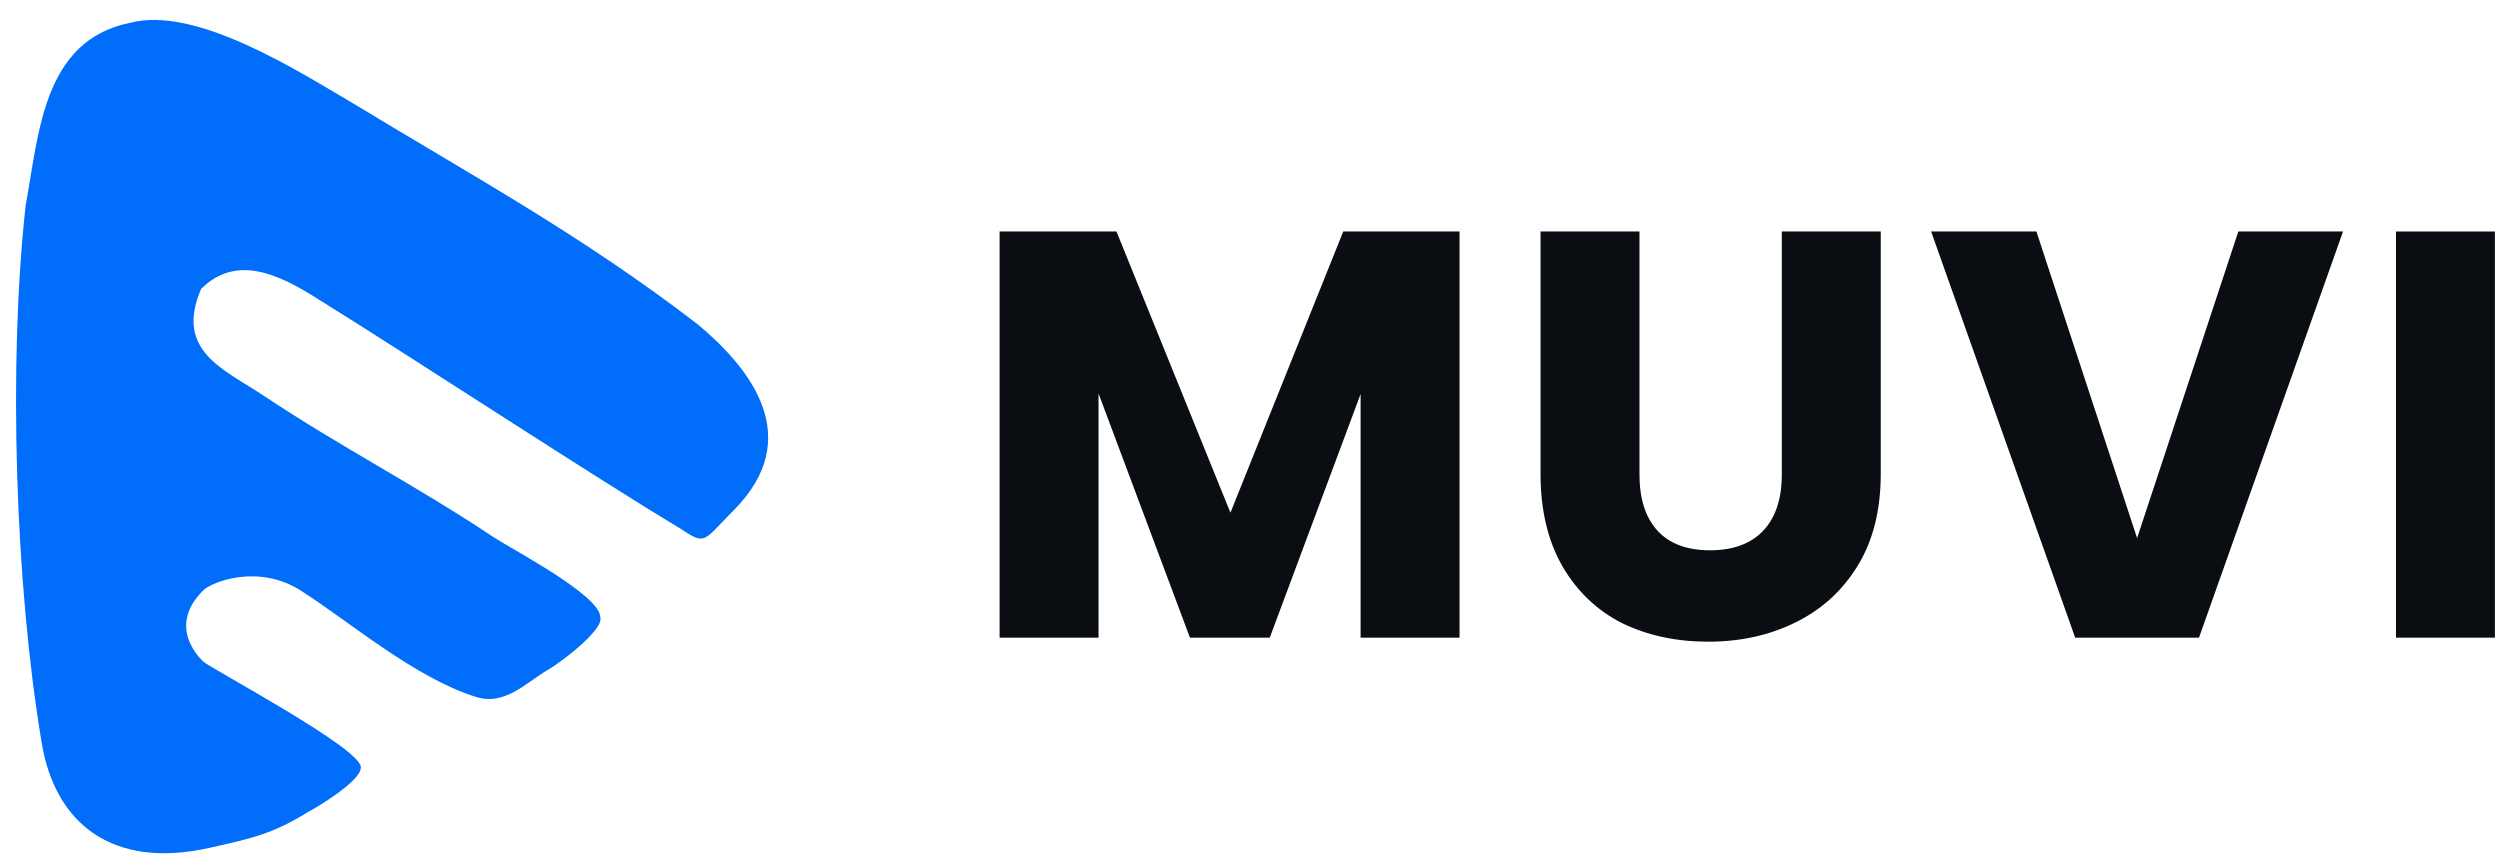 <svg width="87" height="30" viewBox="0 0 87 30" fill="none" xmlns="http://www.w3.org/2000/svg">
<path d="M4.529 0.794C6.817 0.184 10.415 2.504 12.246 3.572C16.517 6.165 20.271 8.203 24.284 11.289C26.136 12.833 28.04 15.25 25.519 17.772C24.451 18.839 24.582 18.999 23.667 18.389C20.58 16.537 14.164 12.324 10.961 10.341C9.74 9.579 8.233 8.82 6.998 10.055C6.072 12.215 7.786 12.844 9.159 13.759C11.904 15.589 14.439 16.867 17.184 18.698C17.802 19.109 20.889 20.713 20.889 21.476C21.041 21.933 19.342 23.175 19.037 23.328C18.274 23.785 17.563 24.563 16.567 24.254C14.441 23.595 12.141 21.617 10.463 20.55C8.996 19.616 7.377 20.241 7.068 20.55C5.833 21.785 6.897 22.848 7.068 23.019C7.288 23.239 12.707 26.113 12.554 26.723C12.554 27.181 11.007 28.114 10.702 28.267C9.482 29.029 8.679 29.196 7.307 29.501C3.951 30.264 1.899 28.695 1.442 25.797C0.527 20.306 0.284 12.629 0.894 7.138C1.352 4.698 1.478 1.404 4.529 0.794Z" fill="#006EFA"/>
<path d="M50.792 8.056V22.19H47.349V13.713L44.188 22.19H41.41L38.229 13.693V22.19H34.786V8.056H38.853L42.819 17.841L46.745 8.056H50.792Z" fill="#0A0E12"/>
<path d="M57.054 8.056V16.512C57.054 17.358 57.262 18.009 57.678 18.465C58.094 18.921 58.705 19.15 59.51 19.15C60.315 19.15 60.933 18.921 61.362 18.465C61.792 18.009 62.007 17.358 62.007 16.512V8.056H65.45V16.492C65.45 17.754 65.181 18.821 64.644 19.693C64.107 20.566 63.382 21.223 62.47 21.666C61.57 22.109 60.564 22.331 59.45 22.331C58.335 22.331 57.335 22.116 56.45 21.686C55.577 21.244 54.886 20.586 54.376 19.713C53.866 18.827 53.611 17.754 53.611 16.492V8.056H57.054Z" fill="#0A0E12"/>
<path d="M81.538 8.056L76.525 22.19H72.216L67.203 8.056H70.867L74.371 18.727L77.894 8.056H81.538Z" fill="#0A0E12"/>
<path d="M86.823 8.056V22.19H83.38V8.056H86.823Z" fill="#0A0E12"/>
</svg>
